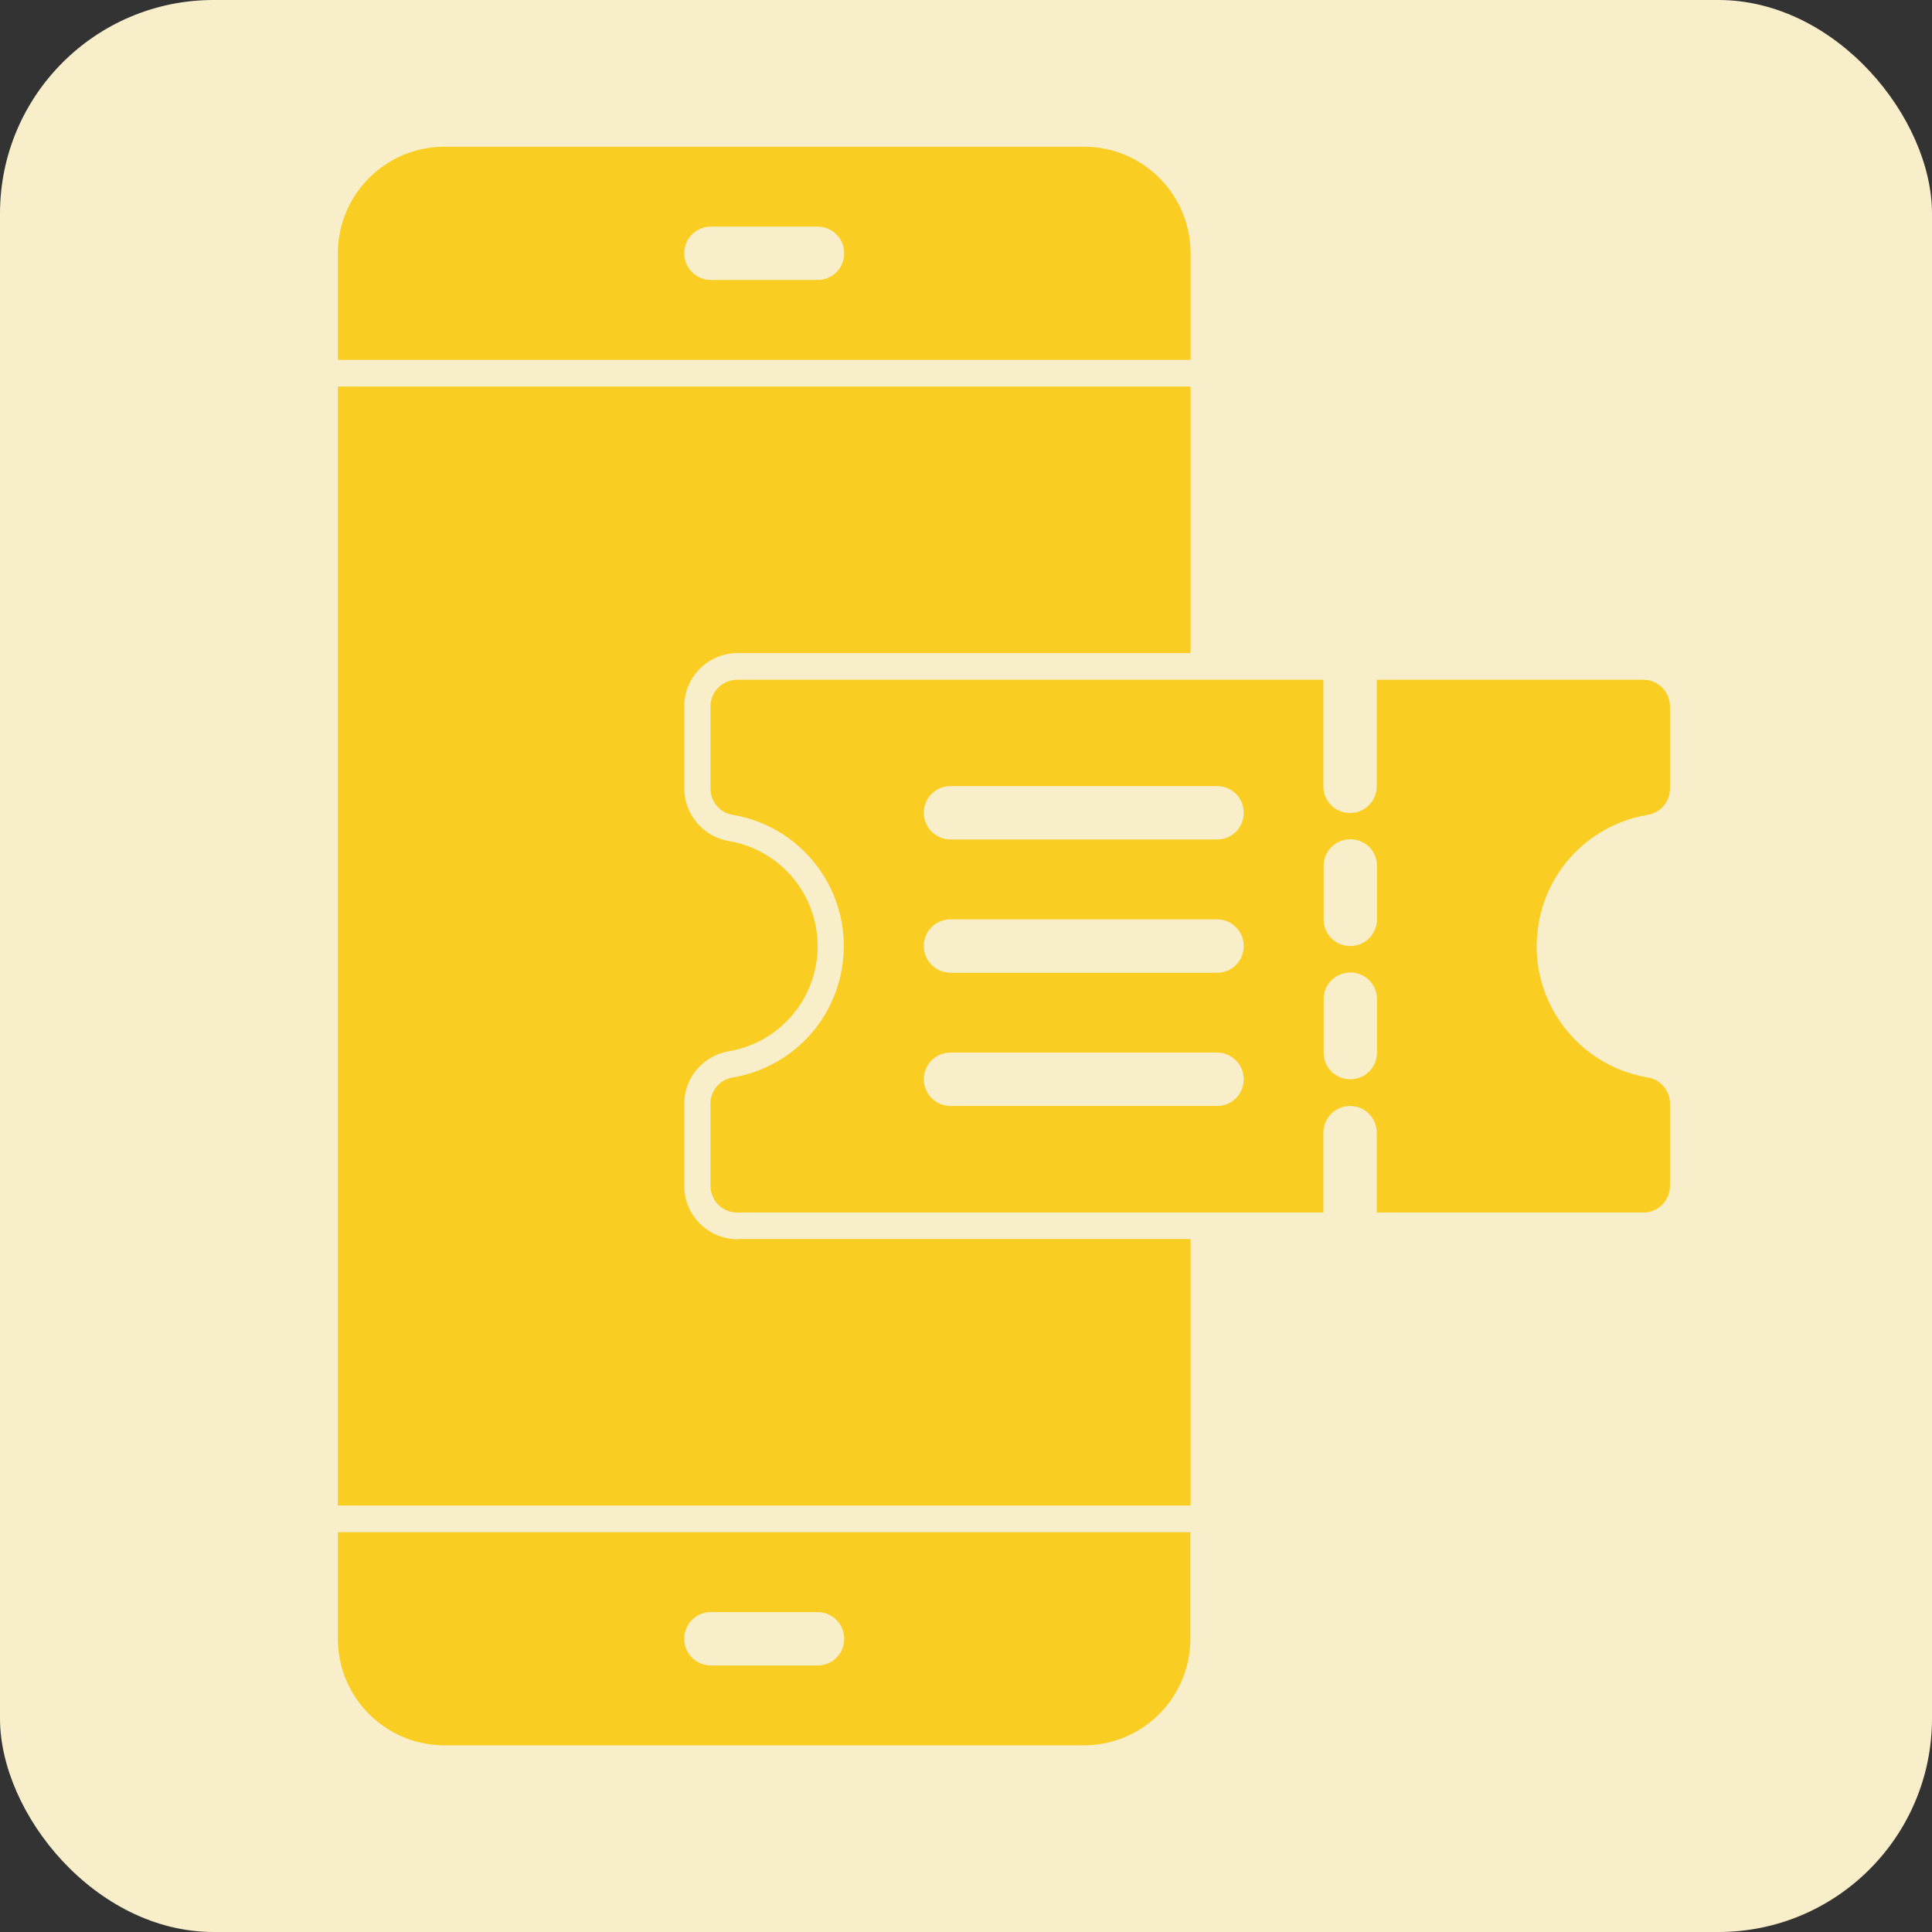 <?xml version="1.0" encoding="UTF-8"?>
<svg id="Capa_2" data-name="Capa 2" xmlns="http://www.w3.org/2000/svg" viewBox="0 0 81.77 81.77">
  <rect x="0" y="0" width="81.77" height="81.77" fill="#333333" stroke="none"/>
  <defs>
    <style>
      .cls-1 {
        fill: #f9eeca;
      }

      .cls-1, .cls-2 {
        stroke-width: 0px;
      }

      .cls-2 {
        fill: #facd22;
      }
    </style>
  </defs>
  <g id="Capa_1-2" data-name="Capa 1">
    <g>
      <rect class="cls-1" x="0" y="0" width="81.77" height="81.77" rx="9.04" ry="9.04"/>
      <g>
        <path class="cls-2" d="M45.87,6.21h-27.06c-2.49,0-4.51,2.02-4.51,4.51v4.51h36.09v-4.51c0-2.49-2.02-4.51-4.51-4.51ZM34.6,11.85h-4.51c-.62,0-1.13-.5-1.13-1.13s.5-1.13,1.13-1.13h4.51c.62,0,1.13.5,1.13,1.13s-.5,1.13-1.13,1.13Z"/>
        <path class="cls-2" d="M14.3,64.85v4.51c0,2.49,2.02,4.51,4.51,4.51h27.06c2.49,0,4.51-2.02,4.51-4.51v-4.51H14.3ZM34.6,70.49h-4.51c-.62,0-1.13-.5-1.13-1.13s.5-1.13,1.13-1.13h4.51c.62,0,1.13.5,1.13,1.13s-.5,1.13-1.13,1.13Z"/>
        <path class="cls-2" d="M31.22,52.45c-1.25,0-2.26-1.01-2.26-2.26v-3.48c0-1.1.81-2.04,1.9-2.22,2.46-.42,4.1-2.76,3.68-5.21-.32-1.88-1.8-3.36-3.68-3.68-1.09-.18-1.89-1.12-1.9-2.22v-3.48c0-1.25,1.01-2.26,2.26-2.26h19.17v-11.28H14.3v47.36h36.09v-11.28h-19.17Z"/>
        <path class="cls-2" d="M69.72,34.49c.55-.08.96-.55.96-1.11v-3.48c0-.62-.5-1.13-1.13-1.13h-11.28v4.51c0,.62-.5,1.13-1.13,1.13s-1.13-.5-1.13-1.13v-4.51h-24.81c-.62,0-1.13.5-1.13,1.13v3.48c0,.56.41,1.03.96,1.11,3.07.53,5.13,3.44,4.6,6.51-.4,2.36-2.25,4.2-4.6,4.6-.55.08-.96.55-.96,1.11v3.48c0,.62.5,1.13,1.13,1.13h24.81v-3.38c0-.62.5-1.13,1.13-1.13s1.13.5,1.13,1.13v3.38h11.28c.62,0,1.13-.5,1.13-1.13v-3.48c0-.56-.41-1.03-.96-1.11-3.07-.53-5.13-3.44-4.6-6.51.4-2.36,2.25-4.2,4.6-4.6h0ZM51.51,46.81h-11.28c-.62,0-1.13-.5-1.13-1.13s.5-1.13,1.13-1.13h11.28c.62,0,1.13.5,1.13,1.13s-.5,1.13-1.13,1.13ZM51.51,41.17h-11.28c-.62,0-1.13-.5-1.13-1.13s.5-1.13,1.13-1.13h11.28c.62,0,1.13.5,1.13,1.13s-.5,1.13-1.13,1.13ZM51.51,35.53h-11.28c-.62,0-1.13-.5-1.13-1.13s.5-1.13,1.13-1.13h11.28c.62,0,1.13.5,1.13,1.13s-.5,1.13-1.13,1.13ZM58.28,44.55c0,.62-.5,1.13-1.13,1.13s-1.13-.5-1.13-1.13v-2.26c0-.62.5-1.13,1.13-1.13s1.13.5,1.13,1.13v2.26ZM58.28,38.91c0,.62-.5,1.13-1.13,1.13s-1.13-.5-1.13-1.13v-2.26c0-.62.5-1.13,1.13-1.13s1.13.5,1.13,1.13v2.26Z"/>
      </g>
    </g>
  </g>
</svg>